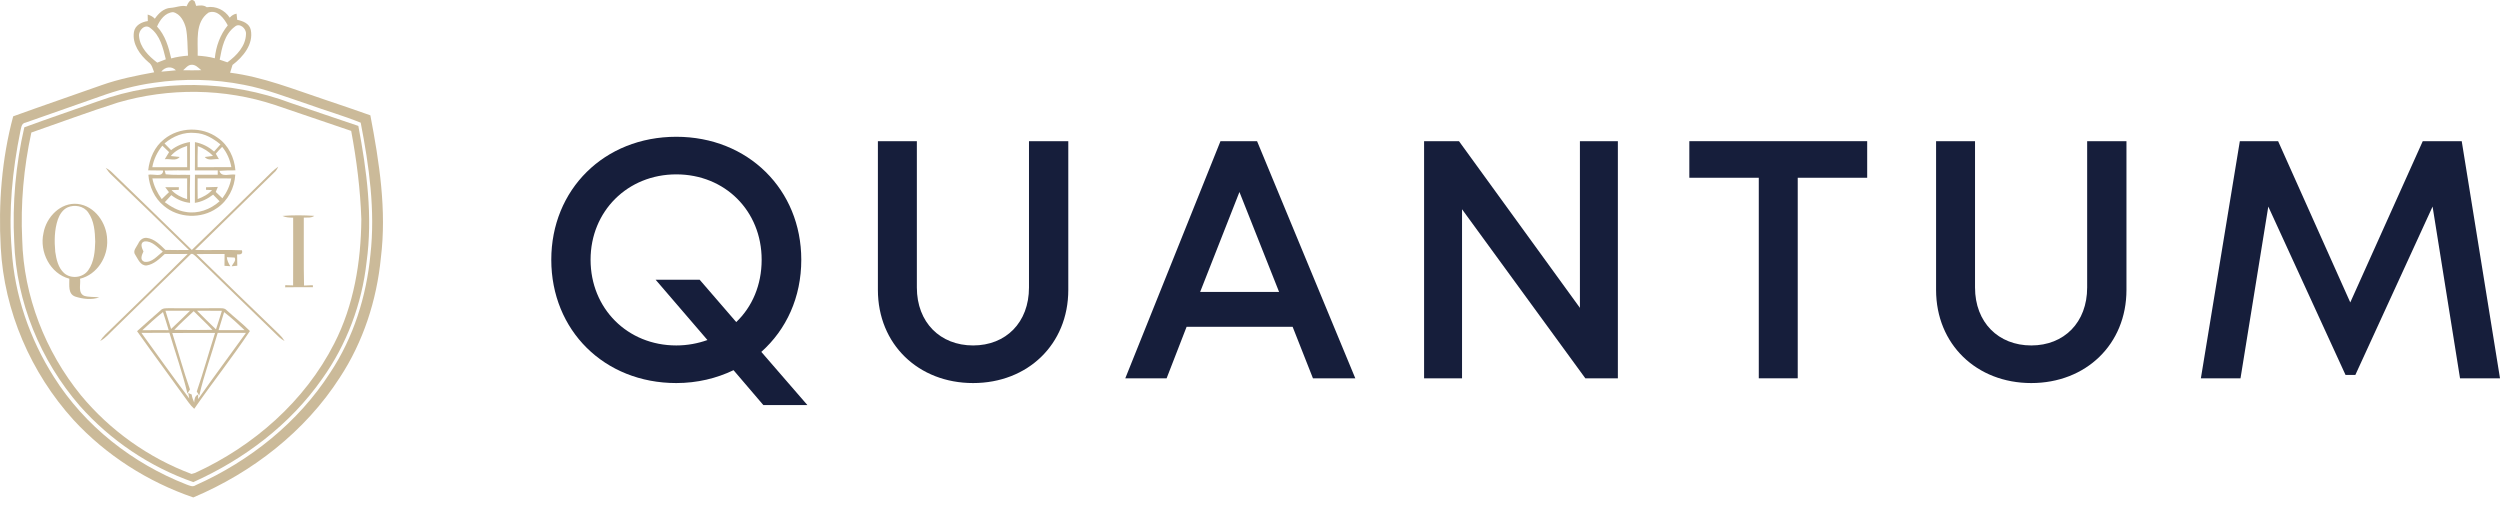 <svg xmlns="http://www.w3.org/2000/svg" width="183" height="37" viewBox="0 0 183 37" fill="none"><path d="M13.659 0.46C13.761 0.224 13.967 -0.199 14.254 0.108C14.281 0.188 14.332 0.349 14.359 0.431C14.621 0.395 14.905 0.355 15.134 0.528C15.807 0.422 16.446 0.732 16.817 1.294C16.953 1.134 17.119 1.035 17.317 1C17.329 1.111 17.353 1.338 17.365 1.451C17.782 1.539 18.259 1.719 18.358 2.191C18.567 3.236 17.799 4.16 17.02 4.754C16.962 4.943 16.901 5.132 16.843 5.321C19.261 5.628 21.527 6.548 23.823 7.311C24.92 7.687 26.021 8.046 27.11 8.441C27.765 11.866 28.312 15.383 27.88 18.871C27.578 21.973 26.589 25.028 24.872 27.64C22.33 31.597 18.458 34.593 14.149 36.413C10.823 35.273 7.765 33.327 5.381 30.738C2.259 27.293 0.301 22.78 0.055 18.128C-0.126 14.905 0.128 11.633 0.965 8.515C3.125 7.733 5.3 6.992 7.465 6.223C8.704 5.786 9.994 5.528 11.284 5.293C11.179 5.034 11.127 4.733 10.882 4.565C10.246 4.024 9.663 3.217 9.805 2.341C9.884 1.845 10.372 1.607 10.82 1.542C10.818 1.422 10.812 1.184 10.809 1.065C11.005 1.122 11.193 1.217 11.333 1.37C11.604 0.977 11.988 0.6 12.493 0.575C12.883 0.551 13.264 0.368 13.659 0.46ZM11.495 1.942C12.094 2.583 12.344 3.443 12.531 4.277C12.934 4.162 13.348 4.106 13.763 4.072C13.714 3.403 13.742 2.724 13.611 2.063C13.485 1.574 13.206 1.013 12.67 0.888C12.085 0.928 11.712 1.449 11.495 1.942ZM15.262 0.922C14.253 1.625 14.502 3.016 14.47 4.076C14.892 4.101 15.313 4.155 15.723 4.265C15.81 3.396 16.114 2.538 16.673 1.856C16.403 1.352 15.918 0.675 15.262 0.922ZM17.186 1.954C16.43 2.514 16.242 3.5 16.081 4.369C16.268 4.432 16.457 4.498 16.643 4.563C17.323 4.072 17.992 3.369 18.007 2.48C18.034 2.084 17.536 1.64 17.186 1.954ZM10.176 2.638C10.24 3.474 10.88 4.104 11.51 4.585C11.721 4.509 11.93 4.428 12.138 4.341C11.934 3.524 11.729 2.588 11.012 2.058C10.624 1.707 10.13 2.222 10.176 2.638ZM13.406 5.141C13.848 5.15 14.292 5.151 14.735 5.139C14.518 4.962 14.305 4.71 13.995 4.742C13.741 4.764 13.587 4.99 13.406 5.141ZM11.805 5.245C12.162 5.215 12.521 5.188 12.877 5.145C12.551 4.81 12.079 4.895 11.805 5.245ZM11.267 6.06C9.906 6.247 8.575 6.609 7.285 7.075C5.483 7.713 3.676 8.337 1.874 8.975C1.543 9.022 1.552 9.389 1.484 9.638C0.906 12.479 0.618 15.398 0.858 18.294C1.059 21.594 2.175 24.811 3.945 27.596C6.206 31.187 9.707 33.924 13.645 35.463C13.86 35.536 14.102 35.677 14.321 35.518C18.281 33.75 21.825 30.933 24.179 27.266C25.88 24.701 26.823 21.687 27.116 18.637C27.479 15.407 27.018 12.15 26.404 8.981C25.146 8.471 23.832 8.097 22.553 7.635C21.002 7.12 19.471 6.517 17.858 6.209C15.693 5.78 13.45 5.736 11.267 6.06Z" fill="#CBBA99"></path><path d="M7.175 7.413C11.702 5.758 16.799 5.851 21.302 7.545C22.945 8.101 24.584 8.667 26.23 9.217C26.851 12.493 27.293 15.861 26.832 19.188C26.492 22.25 25.375 25.225 23.582 27.731C21.238 31.088 17.863 33.627 14.149 35.291C10.968 34.178 8.076 32.234 5.842 29.71C2.964 26.392 1.187 22.098 1.041 17.695C0.895 14.887 1.15 12.06 1.78 9.32C3.57 8.661 5.379 8.054 7.175 7.413ZM8.63 7.507C6.5 8.185 4.405 8.968 2.295 9.701C1.737 12.271 1.498 14.908 1.625 17.537C1.728 21.672 3.315 25.719 5.914 28.922C8.051 31.509 10.88 33.52 14.021 34.694C14.085 34.675 14.213 34.639 14.277 34.62C18.559 32.66 22.315 29.377 24.465 25.148C25.902 22.348 26.425 19.172 26.45 16.05C26.379 13.878 26.105 11.717 25.707 9.582C23.849 8.953 21.992 8.314 20.133 7.686C16.436 6.454 12.366 6.416 8.63 7.507Z" fill="#CBBA99"></path><path d="M12.013 10.191C13.112 9.291 14.802 9.249 15.946 10.091C16.723 10.625 17.158 11.544 17.233 12.47C16.841 12.469 16.449 12.47 16.061 12.505C16.202 13.017 16.838 12.71 17.222 12.783C17.173 13.748 16.689 14.695 15.877 15.236C14.732 16.04 13.053 15.98 11.988 15.063C11.307 14.508 10.929 13.657 10.861 12.792C11.212 12.706 11.927 13.027 11.943 12.482C11.578 12.472 11.212 12.47 10.847 12.469C10.945 11.602 11.31 10.737 12.013 10.191ZM12.043 10.499C12.201 10.663 12.363 10.826 12.524 10.989C12.926 10.675 13.399 10.478 13.904 10.396C13.9 11.088 13.898 11.78 13.901 12.473C13.285 12.472 12.67 12.464 12.053 12.485C12.073 12.554 12.111 12.691 12.131 12.759C12.722 12.828 13.321 12.783 13.916 12.801C13.891 13.485 13.895 14.168 13.912 14.85C13.407 14.799 12.936 14.597 12.54 14.283C12.381 14.456 12.222 14.628 12.064 14.801C12.518 15.13 13.014 15.429 13.58 15.51C14.479 15.677 15.404 15.334 16.074 14.734C15.915 14.572 15.757 14.409 15.601 14.247C15.207 14.551 14.761 14.777 14.263 14.85C14.272 14.164 14.269 13.477 14.269 12.791C14.825 12.791 15.38 12.791 15.937 12.789C15.937 12.71 15.938 12.551 15.94 12.472C15.382 12.47 14.822 12.47 14.265 12.472C14.274 11.783 14.269 11.091 14.269 10.402C14.792 10.503 15.274 10.737 15.669 11.095C15.827 10.922 15.985 10.749 16.137 10.57C15.609 10.137 14.991 9.762 14.29 9.733C13.467 9.644 12.661 9.97 12.043 10.499ZM12.5 11.421C12.664 11.437 12.99 11.471 13.152 11.488C12.902 11.821 12.414 11.599 12.061 11.656C12.164 11.482 12.269 11.307 12.377 11.135C12.211 10.977 12.046 10.819 11.884 10.663C11.514 11.12 11.251 11.656 11.149 12.237C12 12.232 12.85 12.241 13.7 12.237C13.7 11.717 13.702 11.199 13.697 10.681C13.242 10.825 12.81 11.045 12.5 11.421ZM14.478 10.694C14.458 11.208 14.461 11.723 14.464 12.238C15.288 12.24 16.111 12.232 16.935 12.235C16.837 11.692 16.618 11.175 16.263 10.751C16.104 10.914 15.94 11.075 15.797 11.254C15.854 11.354 15.968 11.55 16.025 11.648C15.687 11.608 15.231 11.809 14.991 11.492C15.14 11.471 15.44 11.432 15.59 11.412C15.282 11.083 14.896 10.852 14.478 10.694ZM11.154 13.059C11.258 13.613 11.514 14.117 11.839 14.575C12.019 14.409 12.195 14.239 12.368 14.067C12.275 13.946 12.184 13.824 12.095 13.703C12.427 13.699 12.761 13.699 13.094 13.702C13.093 13.751 13.088 13.849 13.085 13.899C12.953 13.903 12.689 13.912 12.557 13.916C12.865 14.244 13.267 14.451 13.696 14.578C13.703 14.071 13.7 13.565 13.7 13.059C12.851 13.056 12.003 13.054 11.154 13.059ZM14.464 13.057C14.463 13.56 14.46 14.065 14.472 14.569C14.86 14.421 15.24 14.231 15.522 13.915C15.413 13.91 15.194 13.902 15.084 13.896C15.082 13.849 15.081 13.756 15.079 13.708C15.367 13.699 15.656 13.691 15.944 13.683C15.894 13.805 15.843 13.927 15.794 14.05C15.955 14.204 16.116 14.359 16.279 14.514C16.603 14.083 16.831 13.592 16.929 13.062C16.107 13.056 15.286 13.056 14.464 13.057Z" fill="#CBBA99"></path><path d="M19.915 12.569C20.055 12.435 20.208 12.311 20.369 12.201C20.318 12.322 20.253 12.43 20.172 12.53C18.217 14.462 16.235 16.366 14.278 18.296C15.421 18.326 16.564 18.268 17.706 18.32C17.784 18.552 17.668 18.652 17.356 18.619C17.359 18.896 17.362 19.173 17.37 19.449C17.267 19.461 17.064 19.482 16.963 19.492C17.041 19.288 17.31 19.093 17.176 18.853C17.033 18.847 16.749 18.832 16.606 18.826C16.621 19.069 16.732 19.285 16.86 19.487C16.753 19.48 16.539 19.465 16.432 19.458C16.435 19.169 16.436 18.88 16.439 18.593C15.753 18.593 15.065 18.59 14.378 18.596C16.396 20.57 18.426 22.533 20.458 24.491C20.603 24.631 20.729 24.79 20.832 24.965C20.688 24.88 20.546 24.79 20.425 24.677C18.406 22.719 16.383 20.767 14.371 18.802C14.253 18.707 14.058 18.461 13.914 18.654C12.052 20.458 10.206 22.281 8.344 24.086C8.017 24.39 7.734 24.755 7.332 24.963C7.437 24.792 7.562 24.632 7.707 24.492C9.722 22.528 11.748 20.578 13.739 18.59C13.178 18.591 12.617 18.591 12.057 18.594C11.672 18.95 11.266 19.349 10.727 19.434C10.276 19.452 10.107 18.969 9.905 18.658C9.684 18.371 10 18.08 10.122 17.826C10.228 17.583 10.45 17.388 10.73 17.41C11.3 17.473 11.717 17.916 12.109 18.293C12.682 18.307 13.257 18.304 13.832 18.299C11.951 16.462 10.064 14.628 8.167 12.807C8.002 12.651 7.859 12.475 7.738 12.284C7.903 12.372 8.06 12.481 8.195 12.614C10.145 14.508 12.104 16.392 14.042 18.296C16.01 16.398 17.965 14.485 19.915 12.569ZM10.502 18.408C10.389 18.646 10.207 19.036 10.566 19.161C11.121 19.249 11.518 18.722 11.917 18.418C11.524 18.108 11.138 17.623 10.587 17.672C10.207 17.765 10.39 18.175 10.502 18.408Z" fill="#CBBA99"></path><path d="M3.183 17.061C3.385 15.894 4.435 14.793 5.684 14.927C6.946 15.072 7.812 16.326 7.844 17.536C7.921 18.793 7.118 20.095 5.859 20.403C5.921 20.811 5.681 21.441 6.164 21.654C6.52 21.763 6.9 21.721 7.267 21.765C6.715 21.971 6.066 21.888 5.516 21.713C4.955 21.521 5.087 20.862 5.074 20.401C3.668 20.032 2.871 18.433 3.183 17.061ZM4.943 15.182C4.591 15.347 4.368 15.696 4.24 16.05C3.978 16.816 3.972 17.641 4.045 18.437C4.127 18.993 4.258 19.597 4.693 19.991C5.202 20.442 6.08 20.337 6.465 19.773C6.888 19.172 6.952 18.403 6.97 17.691C6.953 16.957 6.895 16.163 6.453 15.547C6.127 15.073 5.452 14.957 4.943 15.182Z" fill="#CBBA99"></path><path d="M20.677 15.805C21.451 15.743 22.232 15.751 23.005 15.8C22.783 15.97 22.497 15.913 22.238 15.93C22.251 17.587 22.218 19.246 22.256 20.903C22.468 20.893 22.681 20.885 22.896 20.876C22.899 20.914 22.906 20.988 22.909 21.025C22.232 21.022 21.554 21.018 20.877 21.031C20.877 20.993 20.878 20.914 20.878 20.875C21.07 20.881 21.262 20.885 21.456 20.891C21.465 19.24 21.46 17.587 21.459 15.935C21.192 15.93 20.921 15.925 20.677 15.805Z" fill="#CBBA99"></path><path d="M11.747 22.724C11.906 22.541 12.155 22.567 12.375 22.562C13.563 22.565 14.753 22.57 15.943 22.561C16.168 22.57 16.431 22.52 16.6 22.717C17.158 23.228 17.761 23.692 18.294 24.231C17.003 26.172 15.544 28.005 14.217 29.926C14.068 29.786 13.928 29.637 13.812 29.472C12.56 27.724 11.273 26 10.033 24.243C10.597 23.73 11.173 23.229 11.747 22.724ZM12.111 22.745C12.247 23.191 12.38 23.636 12.524 24.08C12.99 23.64 13.459 23.203 13.91 22.747C13.31 22.745 12.71 22.745 12.111 22.745ZM14.424 22.745C14.877 23.21 15.343 23.66 15.809 24.109C15.961 23.658 16.101 23.204 16.241 22.751C15.635 22.744 15.029 22.745 14.424 22.745ZM10.417 24.173C11.06 24.163 11.703 24.166 12.348 24.169C12.214 23.725 12.08 23.28 11.93 22.842C11.406 23.264 10.904 23.712 10.417 24.173ZM12.762 24.145C13.691 24.163 14.619 24.162 15.548 24.145C15.111 23.67 14.631 23.237 14.178 22.778C13.705 23.232 13.207 23.661 12.762 24.145ZM16.405 22.848C16.269 23.286 16.138 23.727 16.001 24.164C16.635 24.166 17.27 24.167 17.904 24.166C17.423 23.707 16.933 23.253 16.405 22.848ZM10.35 24.367C11.514 25.971 12.662 27.588 13.854 29.172L13.779 28.763C13.843 28.793 13.968 28.851 14.032 28.879C14.053 29.084 14.138 29.278 14.217 29.469C14.227 29.226 14.254 28.983 14.505 28.876L14.502 29.213C15.647 27.581 16.842 25.984 18.004 24.364C17.314 24.363 16.625 24.361 15.935 24.368C15.505 25.901 14.941 27.399 14.586 28.952C14.524 28.854 14.463 28.755 14.403 28.657C14.889 27.242 15.286 25.798 15.742 24.371C14.698 24.368 13.654 24.366 12.61 24.374C13.048 25.75 13.425 27.147 13.906 28.511C13.843 28.61 13.782 28.706 13.72 28.805C13.364 27.301 12.843 25.84 12.399 24.358C11.715 24.368 11.032 24.36 10.35 24.367Z" fill="#CBBA99"></path><path d="M59.101 29.651H55.877L53.695 27.097C52.455 27.692 51.042 28.04 49.504 28.04C44.222 28.04 40.354 24.171 40.354 19.013C40.354 13.88 44.222 10.012 49.504 10.012C54.761 10.012 58.654 13.88 58.654 19.013C58.654 21.766 57.563 24.122 55.728 25.758L59.101 29.651ZM49.504 25.287C50.322 25.287 51.091 25.138 51.785 24.89L47.992 20.476H51.215L53.893 23.576C55.059 22.46 55.753 20.873 55.753 19.013C55.753 15.442 53.075 12.764 49.504 12.764C45.933 12.764 43.23 15.467 43.23 19.013C43.23 22.584 45.933 25.287 49.504 25.287Z" fill="#161E3B"></path><path d="M71.231 28.04C67.238 28.04 64.262 25.213 64.262 21.22V10.334H67.114V21.047C67.114 23.601 68.825 25.287 71.231 25.287C73.636 25.287 75.322 23.601 75.322 21.047V10.334H78.199V21.22C78.199 25.213 75.223 28.04 71.231 28.04Z" fill="#161E3B"></path><path d="M96.108 27.692L94.621 23.923H86.859L85.396 27.692H82.371L89.339 10.334H92.017L99.208 27.692H96.108ZM90.727 14.054L87.851 21.369H93.629L90.727 14.054Z" fill="#161E3B"></path><path d="M115.65 10.334H118.428V27.692H116.047L107.021 15.318V27.692H104.243V10.334H106.797L115.65 22.535V10.334Z" fill="#161E3B"></path><path d="M136.678 10.334V13.012H131.594V27.692H128.743V13.012H123.659V10.334H136.678Z" fill="#161E3B"></path><path d="M148.689 28.04C144.696 28.04 141.721 25.213 141.721 21.22V10.334H144.572V21.047C144.572 23.601 146.283 25.287 148.689 25.287C151.094 25.287 152.78 23.601 152.78 21.047V10.334H155.657V21.22C155.657 25.213 152.681 28.04 148.689 28.04Z" fill="#161E3B"></path><path d="M183 27.692H180.074L178.065 15.12L172.412 27.444H171.692L166.039 15.12L164.005 27.692H161.104L163.956 10.334H166.758L172.04 22.138L177.346 10.334H180.198L183 27.692Z" fill="#161E3B"></path></svg>